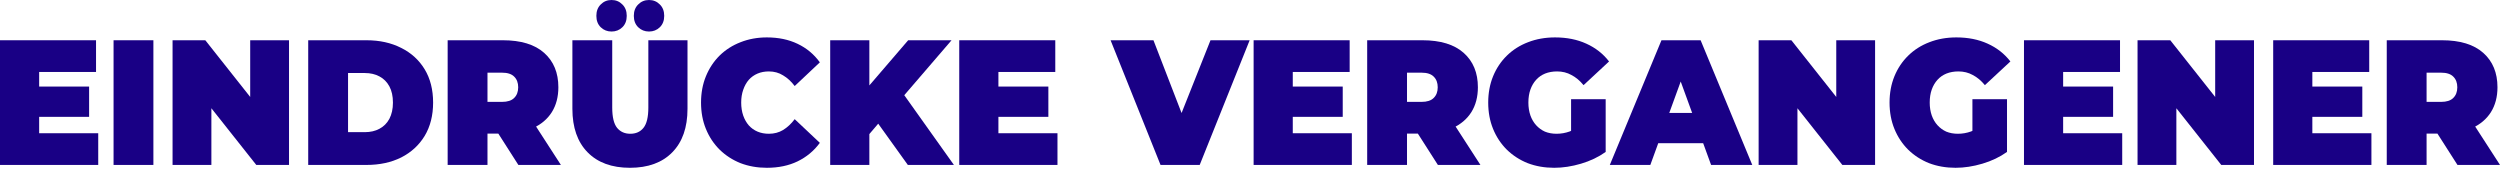 <?xml version="1.0" encoding="utf-8"?>
<svg xmlns="http://www.w3.org/2000/svg" fill="none" height="100%" overflow="visible" preserveAspectRatio="none" style="display: block;" viewBox="0 0 275 19" width="100%">
<g id="Eindrcke vergangener Editionen">
<path d="M0 18.143V4.428H10.564V7.916H4.307V14.656H10.805V18.143H0ZM4.01 12.853V9.522H9.802V12.853H4.01Z" fill="#190085"/>
<path d="M12.492 18.143V4.428H16.873V18.143H12.492Z" fill="#190085"/>
<path d="M18.982 18.143V4.428H22.584L29.193 12.775H27.522V4.428H31.792V18.143H28.191L21.581 9.797H23.252V18.143H18.982Z" fill="#190085"/>
<path d="M33.903 18.143V4.428H40.308C41.757 4.428 43.031 4.709 44.133 5.271C45.234 5.819 46.095 6.603 46.713 7.622C47.332 8.641 47.642 9.862 47.642 11.286C47.642 12.696 47.332 13.918 46.713 14.95C46.095 15.968 45.234 16.759 44.133 17.32C43.031 17.869 41.757 18.143 40.308 18.143H33.903ZM38.285 14.538H40.123C40.742 14.538 41.28 14.414 41.738 14.166C42.208 13.918 42.573 13.552 42.833 13.069C43.093 12.572 43.223 11.978 43.223 11.286C43.223 10.58 43.093 9.986 42.833 9.503C42.573 9.019 42.208 8.654 41.738 8.405C41.28 8.157 40.742 8.033 40.123 8.033H38.285V14.538Z" fill="#190085"/>
<path d="M49.242 18.143V4.428H55.312C57.305 4.428 58.821 4.892 59.861 5.819C60.901 6.747 61.42 8.007 61.42 9.601C61.42 10.659 61.179 11.573 60.696 12.344C60.214 13.101 59.527 13.682 58.636 14.088C57.757 14.492 56.711 14.695 55.498 14.695H51.673L53.623 12.794V18.143H49.242ZM57.02 18.143L53.827 13.147H58.468L61.699 18.143H57.02ZM53.623 13.304L51.673 11.207H55.219C55.826 11.207 56.272 11.064 56.556 10.776C56.853 10.489 57.002 10.097 57.002 9.601C57.002 9.104 56.853 8.712 56.556 8.425C56.272 8.138 55.826 7.994 55.219 7.994H51.673L53.623 5.898V13.304Z" fill="#190085"/>
<path d="M69.294 18.457C67.302 18.457 65.748 17.889 64.634 16.752C63.52 15.616 62.963 14.022 62.963 11.971V4.428H67.345V11.834C67.345 12.879 67.524 13.624 67.883 14.068C68.242 14.499 68.725 14.714 69.331 14.714C69.95 14.714 70.433 14.499 70.779 14.068C71.138 13.624 71.318 12.879 71.318 11.834V4.428H75.625V11.971C75.625 14.022 75.068 15.616 73.954 16.752C72.84 17.889 71.287 18.457 69.294 18.457ZM71.392 3.468C70.922 3.468 70.526 3.311 70.204 2.998C69.882 2.684 69.721 2.266 69.721 1.744C69.721 1.221 69.882 0.803 70.204 0.49C70.526 0.163 70.922 0 71.392 0C71.862 0 72.258 0.163 72.58 0.49C72.902 0.803 73.063 1.221 73.063 1.744C73.063 2.266 72.902 2.684 72.58 2.998C72.258 3.311 71.862 3.468 71.392 3.468ZM67.27 3.468C66.8 3.468 66.404 3.311 66.082 2.998C65.761 2.684 65.6 2.266 65.6 1.744C65.6 1.221 65.761 0.803 66.082 0.49C66.404 0.163 66.8 0 67.27 0C67.741 0 68.137 0.163 68.459 0.49C68.781 0.803 68.941 1.221 68.941 1.744C68.941 2.266 68.781 2.684 68.459 2.998C68.137 3.311 67.741 3.468 67.27 3.468Z" fill="#190085"/>
<path d="M84.354 18.457C83.314 18.457 82.349 18.287 81.458 17.947C80.579 17.595 79.812 17.098 79.156 16.458C78.512 15.818 78.011 15.061 77.652 14.185C77.293 13.31 77.114 12.344 77.114 11.286C77.114 10.228 77.293 9.261 77.652 8.386C78.011 7.511 78.512 6.753 79.156 6.113C79.812 5.473 80.579 4.983 81.458 4.644C82.349 4.291 83.314 4.115 84.354 4.115C85.629 4.115 86.755 4.35 87.733 4.82C88.723 5.29 89.54 5.969 90.183 6.858L87.417 9.463C87.034 8.954 86.606 8.562 86.136 8.288C85.678 8.001 85.158 7.857 84.577 7.857C84.119 7.857 83.704 7.935 83.333 8.092C82.962 8.249 82.64 8.477 82.368 8.778C82.108 9.078 81.903 9.444 81.755 9.875C81.606 10.293 81.532 10.763 81.532 11.286C81.532 11.808 81.606 12.285 81.755 12.716C81.903 13.134 82.108 13.493 82.368 13.794C82.64 14.094 82.962 14.323 83.333 14.479C83.704 14.636 84.119 14.714 84.577 14.714C85.158 14.714 85.678 14.577 86.136 14.303C86.606 14.016 87.034 13.617 87.417 13.108L90.183 15.714C89.54 16.589 88.723 17.268 87.733 17.751C86.755 18.222 85.629 18.457 84.354 18.457Z" fill="#190085"/>
<path d="M95.239 15.204L94.998 10.13L99.899 4.428H104.67L99.175 10.815L96.743 13.441L95.239 15.204ZM91.322 18.143V4.428H95.629V18.143H91.322ZM99.862 18.143L96.037 12.814L98.878 9.64L104.93 18.143H99.862Z" fill="#190085"/>
<path d="M105.517 18.143V4.428H116.081V7.916H109.825V14.656H116.322V18.143H105.517ZM109.528 12.853V9.522H115.32V12.853H109.528Z" fill="#190085"/>
<path d="M127.659 18.143L122.164 4.428H126.88L131.354 16.008H128.551L133.155 4.428H137.462L131.967 18.143H127.659Z" fill="#190085"/>
<path d="M137.898 18.143V4.428H148.462V7.916H142.205V14.656H148.703V18.143H137.898ZM141.908 12.853V9.522H147.7V12.853H141.908Z" fill="#190085"/>
<path d="M150.39 18.143V4.428H156.46C158.453 4.428 159.969 4.892 161.009 5.819C162.049 6.747 162.568 8.007 162.568 9.601C162.568 10.659 162.327 11.573 161.844 12.344C161.362 13.101 160.675 13.682 159.784 14.088C158.905 14.492 157.859 14.695 156.646 14.695H152.822L154.771 12.794V18.143H150.39ZM158.168 18.143L154.975 13.147H159.617L162.847 18.143H158.168ZM154.771 13.304L152.822 11.207H156.368C156.974 11.207 157.42 11.064 157.704 10.776C158.001 10.489 158.15 10.097 158.15 9.601C158.15 9.104 158.001 8.712 157.704 8.425C157.42 8.138 156.974 7.994 156.368 7.994H152.822L154.771 5.898V13.304Z" fill="#190085"/>
<path d="M170.962 18.457C169.91 18.457 168.938 18.287 168.047 17.947C167.169 17.595 166.401 17.098 165.745 16.458C165.102 15.818 164.6 15.061 164.241 14.185C163.883 13.31 163.703 12.344 163.703 11.286C163.703 10.228 163.883 9.261 164.241 8.386C164.6 7.511 165.108 6.753 165.764 6.113C166.42 5.473 167.193 4.983 168.084 4.644C168.988 4.291 169.978 4.115 171.055 4.115C172.342 4.115 173.487 4.343 174.489 4.8C175.504 5.257 176.34 5.911 176.996 6.76L174.192 9.366C173.784 8.869 173.338 8.497 172.856 8.249C172.385 7.987 171.859 7.857 171.278 7.857C170.795 7.857 170.356 7.935 169.96 8.092C169.576 8.249 169.248 8.477 168.976 8.778C168.703 9.078 168.493 9.437 168.344 9.855C168.196 10.273 168.122 10.75 168.122 11.286C168.122 11.795 168.196 12.265 168.344 12.696C168.493 13.114 168.703 13.474 168.976 13.774C169.248 14.074 169.57 14.309 169.941 14.479C170.325 14.636 170.752 14.714 171.222 14.714C171.717 14.714 172.2 14.63 172.67 14.46C173.14 14.277 173.642 13.97 174.174 13.539L176.624 16.713C175.832 17.275 174.929 17.706 173.914 18.006C172.899 18.306 171.915 18.457 170.962 18.457ZM176.624 16.713L172.819 16.125V10.913H176.624V16.713Z" fill="#190085"/>
<path d="M177.08 18.143L182.761 4.428H187.068L192.749 18.143H188.22L184.024 6.622H185.732L181.536 18.143H177.08ZM180.459 15.753L181.573 12.422H187.551L188.665 15.753H180.459Z" fill="#190085"/>
<path d="M193.449 18.143V4.428H197.05L203.66 12.775H201.989V4.428H206.259V18.143H202.657L196.048 9.797H197.719V18.143H193.449Z" fill="#190085"/>
<path d="M215.109 18.457C214.057 18.457 213.085 18.287 212.194 17.947C211.316 17.595 210.548 17.098 209.892 16.458C209.249 15.818 208.747 15.061 208.388 14.185C208.029 13.31 207.85 12.344 207.85 11.286C207.85 10.228 208.029 9.261 208.388 8.386C208.747 7.511 209.255 6.753 209.911 6.113C210.567 5.473 211.34 4.983 212.231 4.644C213.135 4.291 214.125 4.115 215.202 4.115C216.489 4.115 217.634 4.343 218.636 4.8C219.651 5.257 220.487 5.911 221.143 6.76L218.339 9.366C217.931 8.869 217.485 8.497 217.003 8.249C216.532 7.987 216.006 7.857 215.425 7.857C214.942 7.857 214.503 7.935 214.106 8.092C213.723 8.249 213.395 8.477 213.123 8.778C212.85 9.078 212.64 9.437 212.491 9.855C212.343 10.273 212.269 10.75 212.269 11.286C212.269 11.795 212.343 12.265 212.491 12.696C212.64 13.114 212.85 13.474 213.123 13.774C213.395 14.074 213.717 14.309 214.088 14.479C214.472 14.636 214.899 14.714 215.369 14.714C215.864 14.714 216.347 14.63 216.817 14.46C217.287 14.277 217.789 13.97 218.321 13.539L220.771 16.713C219.979 17.275 219.076 17.706 218.061 18.006C217.046 18.306 216.062 18.457 215.109 18.457ZM220.771 16.713L216.966 16.125V10.913H220.771V16.713Z" fill="#190085"/>
<path d="M222.638 18.143V4.428H233.202V7.916H226.945V14.656H233.443V18.143H222.638ZM226.648 12.853V9.522H232.441V12.853H226.648Z" fill="#190085"/>
<path d="M235.13 18.143V4.428H238.732L245.341 12.775H243.67V4.428H247.94V18.143H244.338L237.729 9.797H239.4V18.143H235.13Z" fill="#190085"/>
<path d="M250.051 18.143V4.428H260.615V7.916H254.358V14.656H260.856V18.143H250.051ZM254.061 12.853V9.522H259.854V12.853H254.061Z" fill="#190085"/>
<path d="M262.543 18.143V4.428H268.614C270.606 4.428 272.122 4.892 273.162 5.819C274.202 6.747 274.722 8.007 274.722 9.601C274.722 10.659 274.48 11.573 273.997 12.344C273.515 13.101 272.828 13.682 271.937 14.088C271.058 14.492 270.012 14.695 268.799 14.695H264.975L266.924 12.794V18.143H262.543ZM270.322 18.143L267.128 13.147H271.77L275 18.143H270.322ZM266.924 13.304L264.975 11.207H268.521C269.127 11.207 269.573 11.064 269.857 10.776C270.154 10.489 270.303 10.097 270.303 9.601C270.303 9.104 270.154 8.712 269.857 8.425C269.573 8.138 269.127 7.994 268.521 7.994H264.975L266.924 5.898V13.304Z" fill="#190085"/>
</g>
</svg>